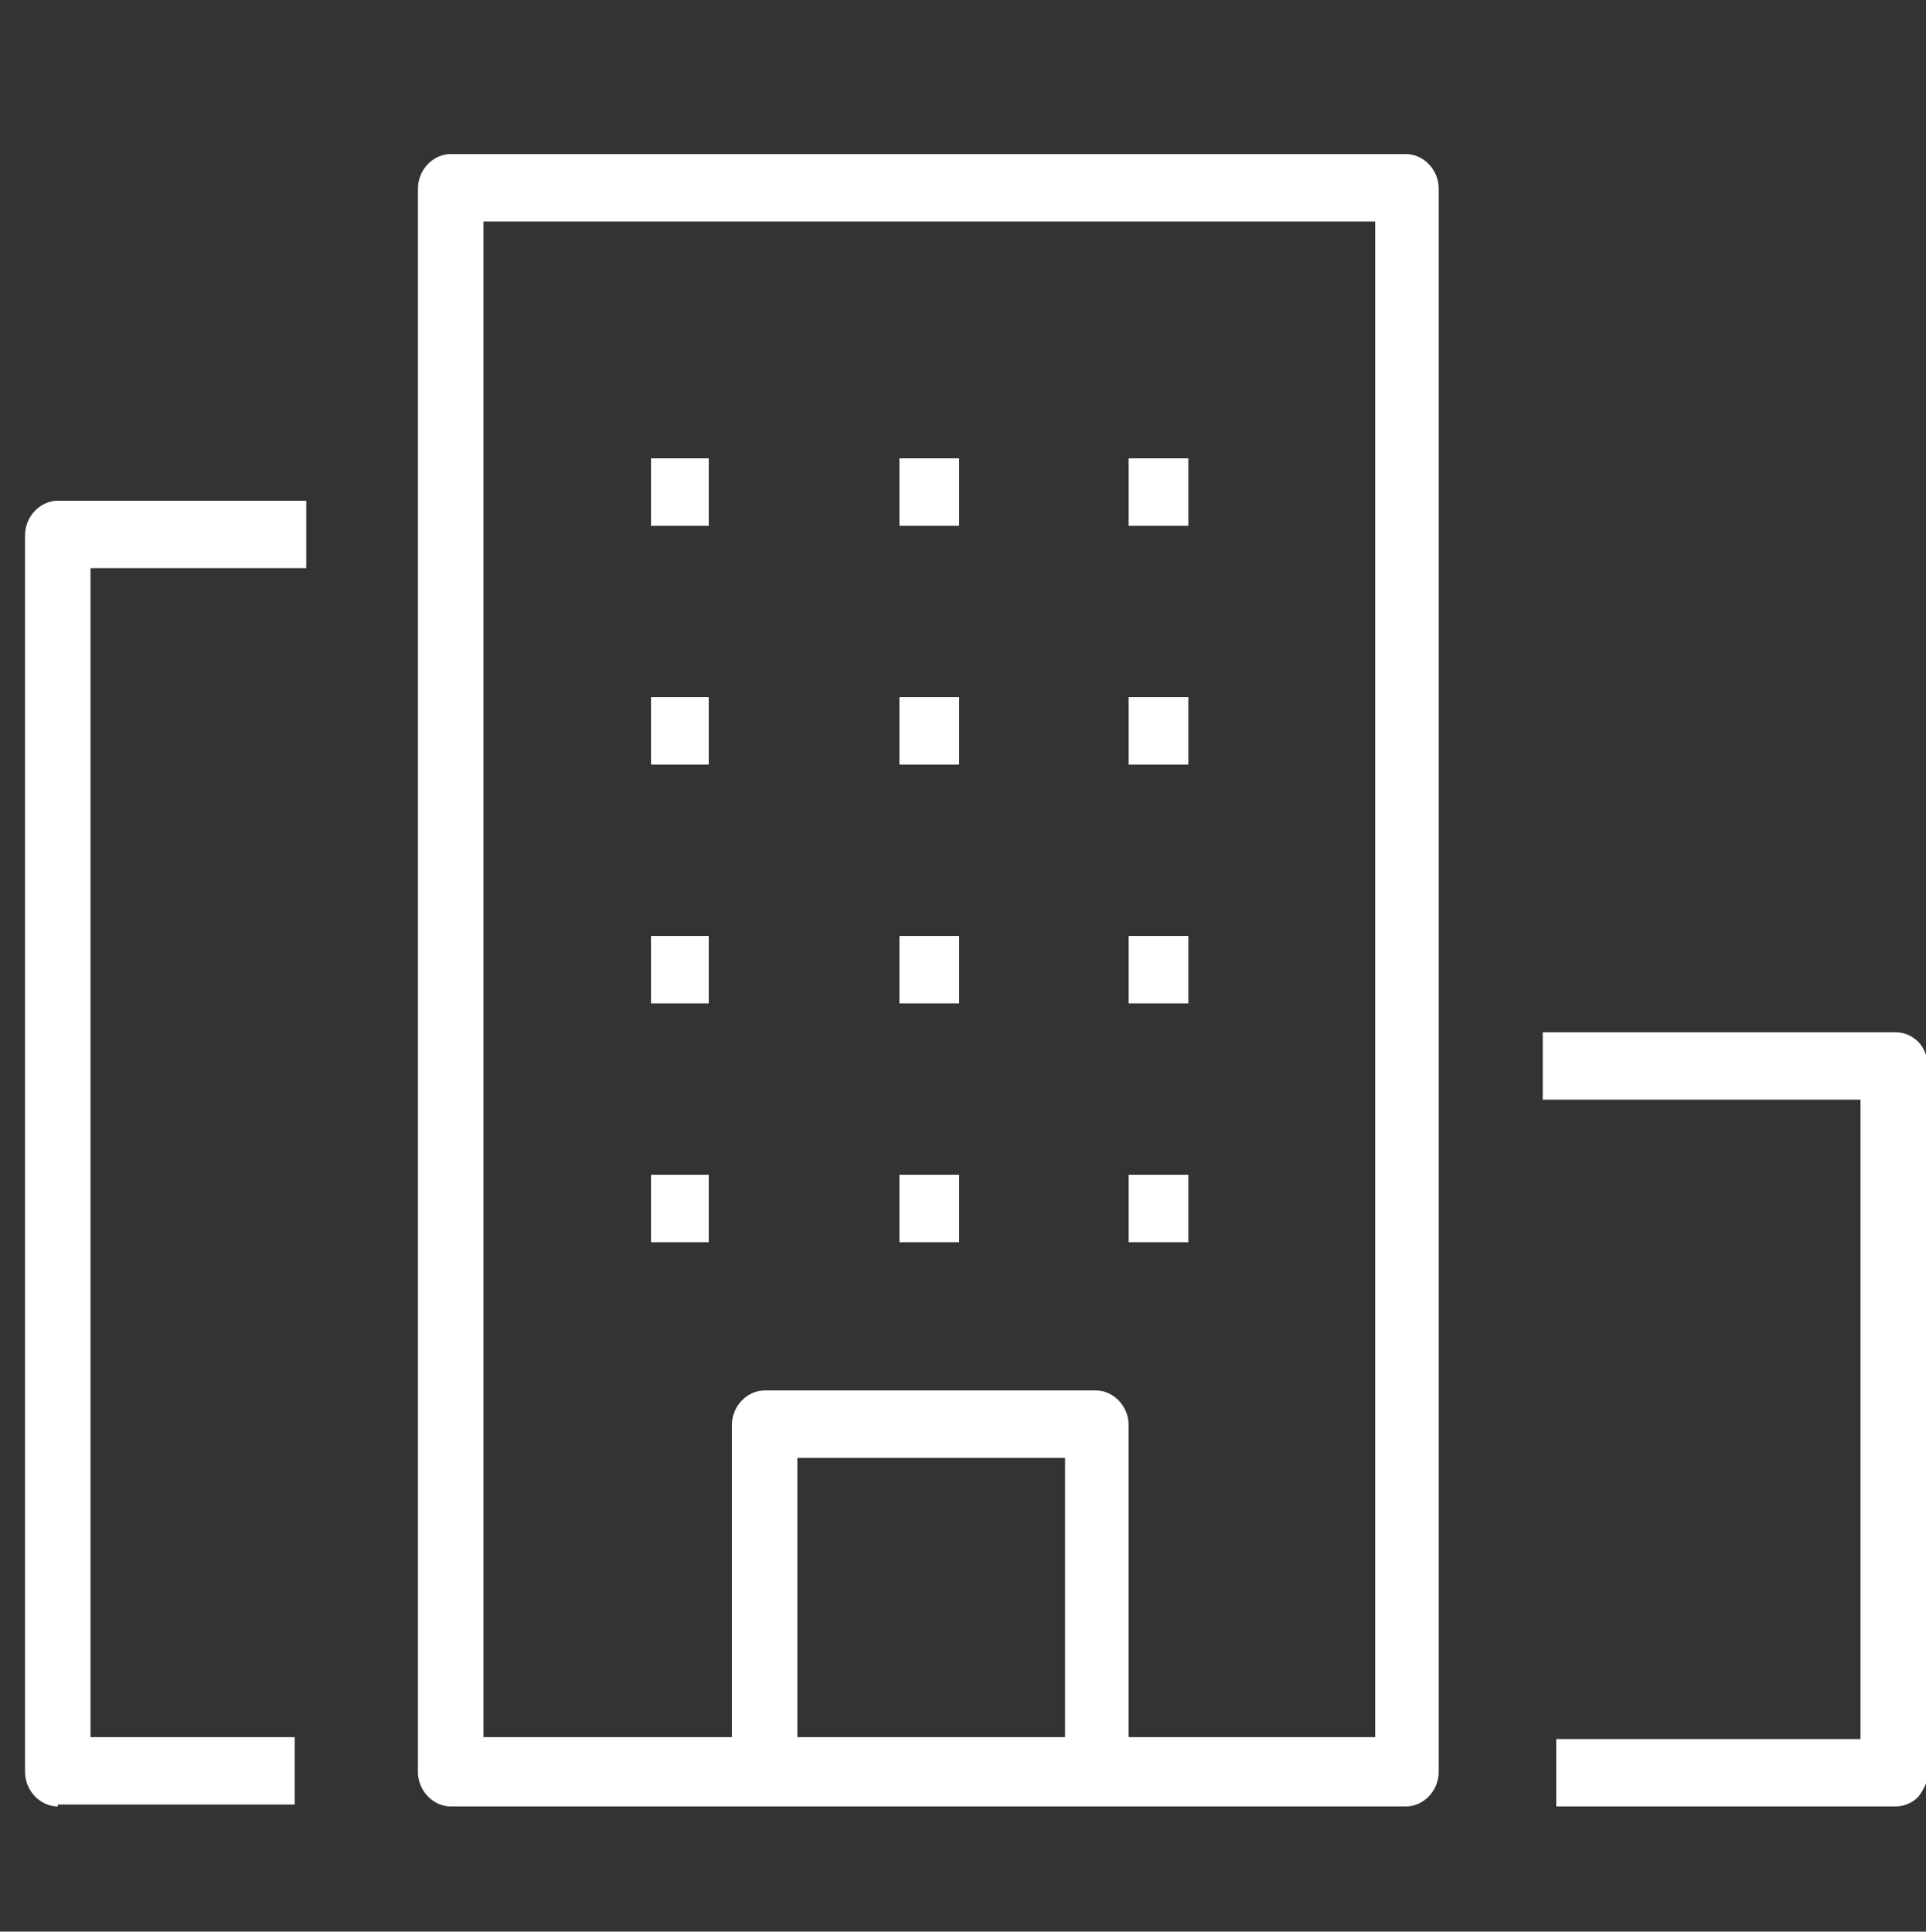 <?xml version="1.0" encoding="utf-8"?>
<!-- Generator: Adobe Illustrator 22.1.0, SVG Export Plug-In . SVG Version: 6.00 Build 0)  -->
<svg version="1.1" id="图层_1" xmlns="http://www.w3.org/2000/svg" xmlns:xlink="http://www.w3.org/1999/xlink" x="0px" y="0px"
	 viewBox="0 0 100 100.3" style="enable-background:new 0 0 100 100.3;" xml:space="preserve">
<rect x="0" y="0" width="100" height="100.3" fill="#333333" stroke="none"/>
<style type="text/css">
	.st0{fill:#FFFFFF;}
</style>
<g>
	<path class="st0" d="M80.8,93.8v-3.5h15.8V57.1H80.1v-3.5h18.3c0.5,0,0.9,0.2,1.2,0.5c0.3,0.3,0.5,0.8,0.5,1.3V92
		c0,0.5-0.2,0.9-0.5,1.3c-0.3,0.3-0.7,0.5-1.2,0.5H80.8z M23.4,93.8c-0.9,0-1.7-0.8-1.7-1.8V9.8c0-1,0.8-1.8,1.7-1.8H73
		c0.9,0,1.7,0.8,1.7,1.8V92c0,1-0.8,1.8-1.7,1.8H23.4z M56.9,72.2c0.9,0,1.7,0.8,1.7,1.8v16.2h12.8V11.5H25.1v78.7H38V74
		c0-1,0.8-1.8,1.7-1.8H56.9z M41.4,90.2h13.9V75.7H41.4V90.2z M3,93.8c-0.9,0-1.7-0.8-1.7-1.8V27.8c0-1,0.8-1.8,1.7-1.8h12.9v3.5
		H4.7v60.7h10.6v3.5H3z M58.6,64.5v-3.5h3.1v3.5H58.6z M46.7,64.5v-3.5h3.1v3.5H46.7z M33.8,64.5v-3.5h3v3.5H33.8z M58.6,52.1v-3.5
		h3.1v3.5H58.6z M46.7,52.1v-3.5h3.1v3.5H46.7z M33.8,52.1v-3.5h3v3.5H33.8z M58.6,39.7v-3.5h3.1v3.5H58.6z M46.7,39.7v-3.5h3.1v3.5
		H46.7z M33.8,39.7v-3.5h3v3.5H33.8z M58.6,27.3v-3.5h3.1v3.5H58.6z M46.7,27.3v-3.5h3.1v3.5H46.7z M33.8,27.3v-3.5h3v3.5H33.8z
		 M33.8,27.3"/>
</g>
</svg>
